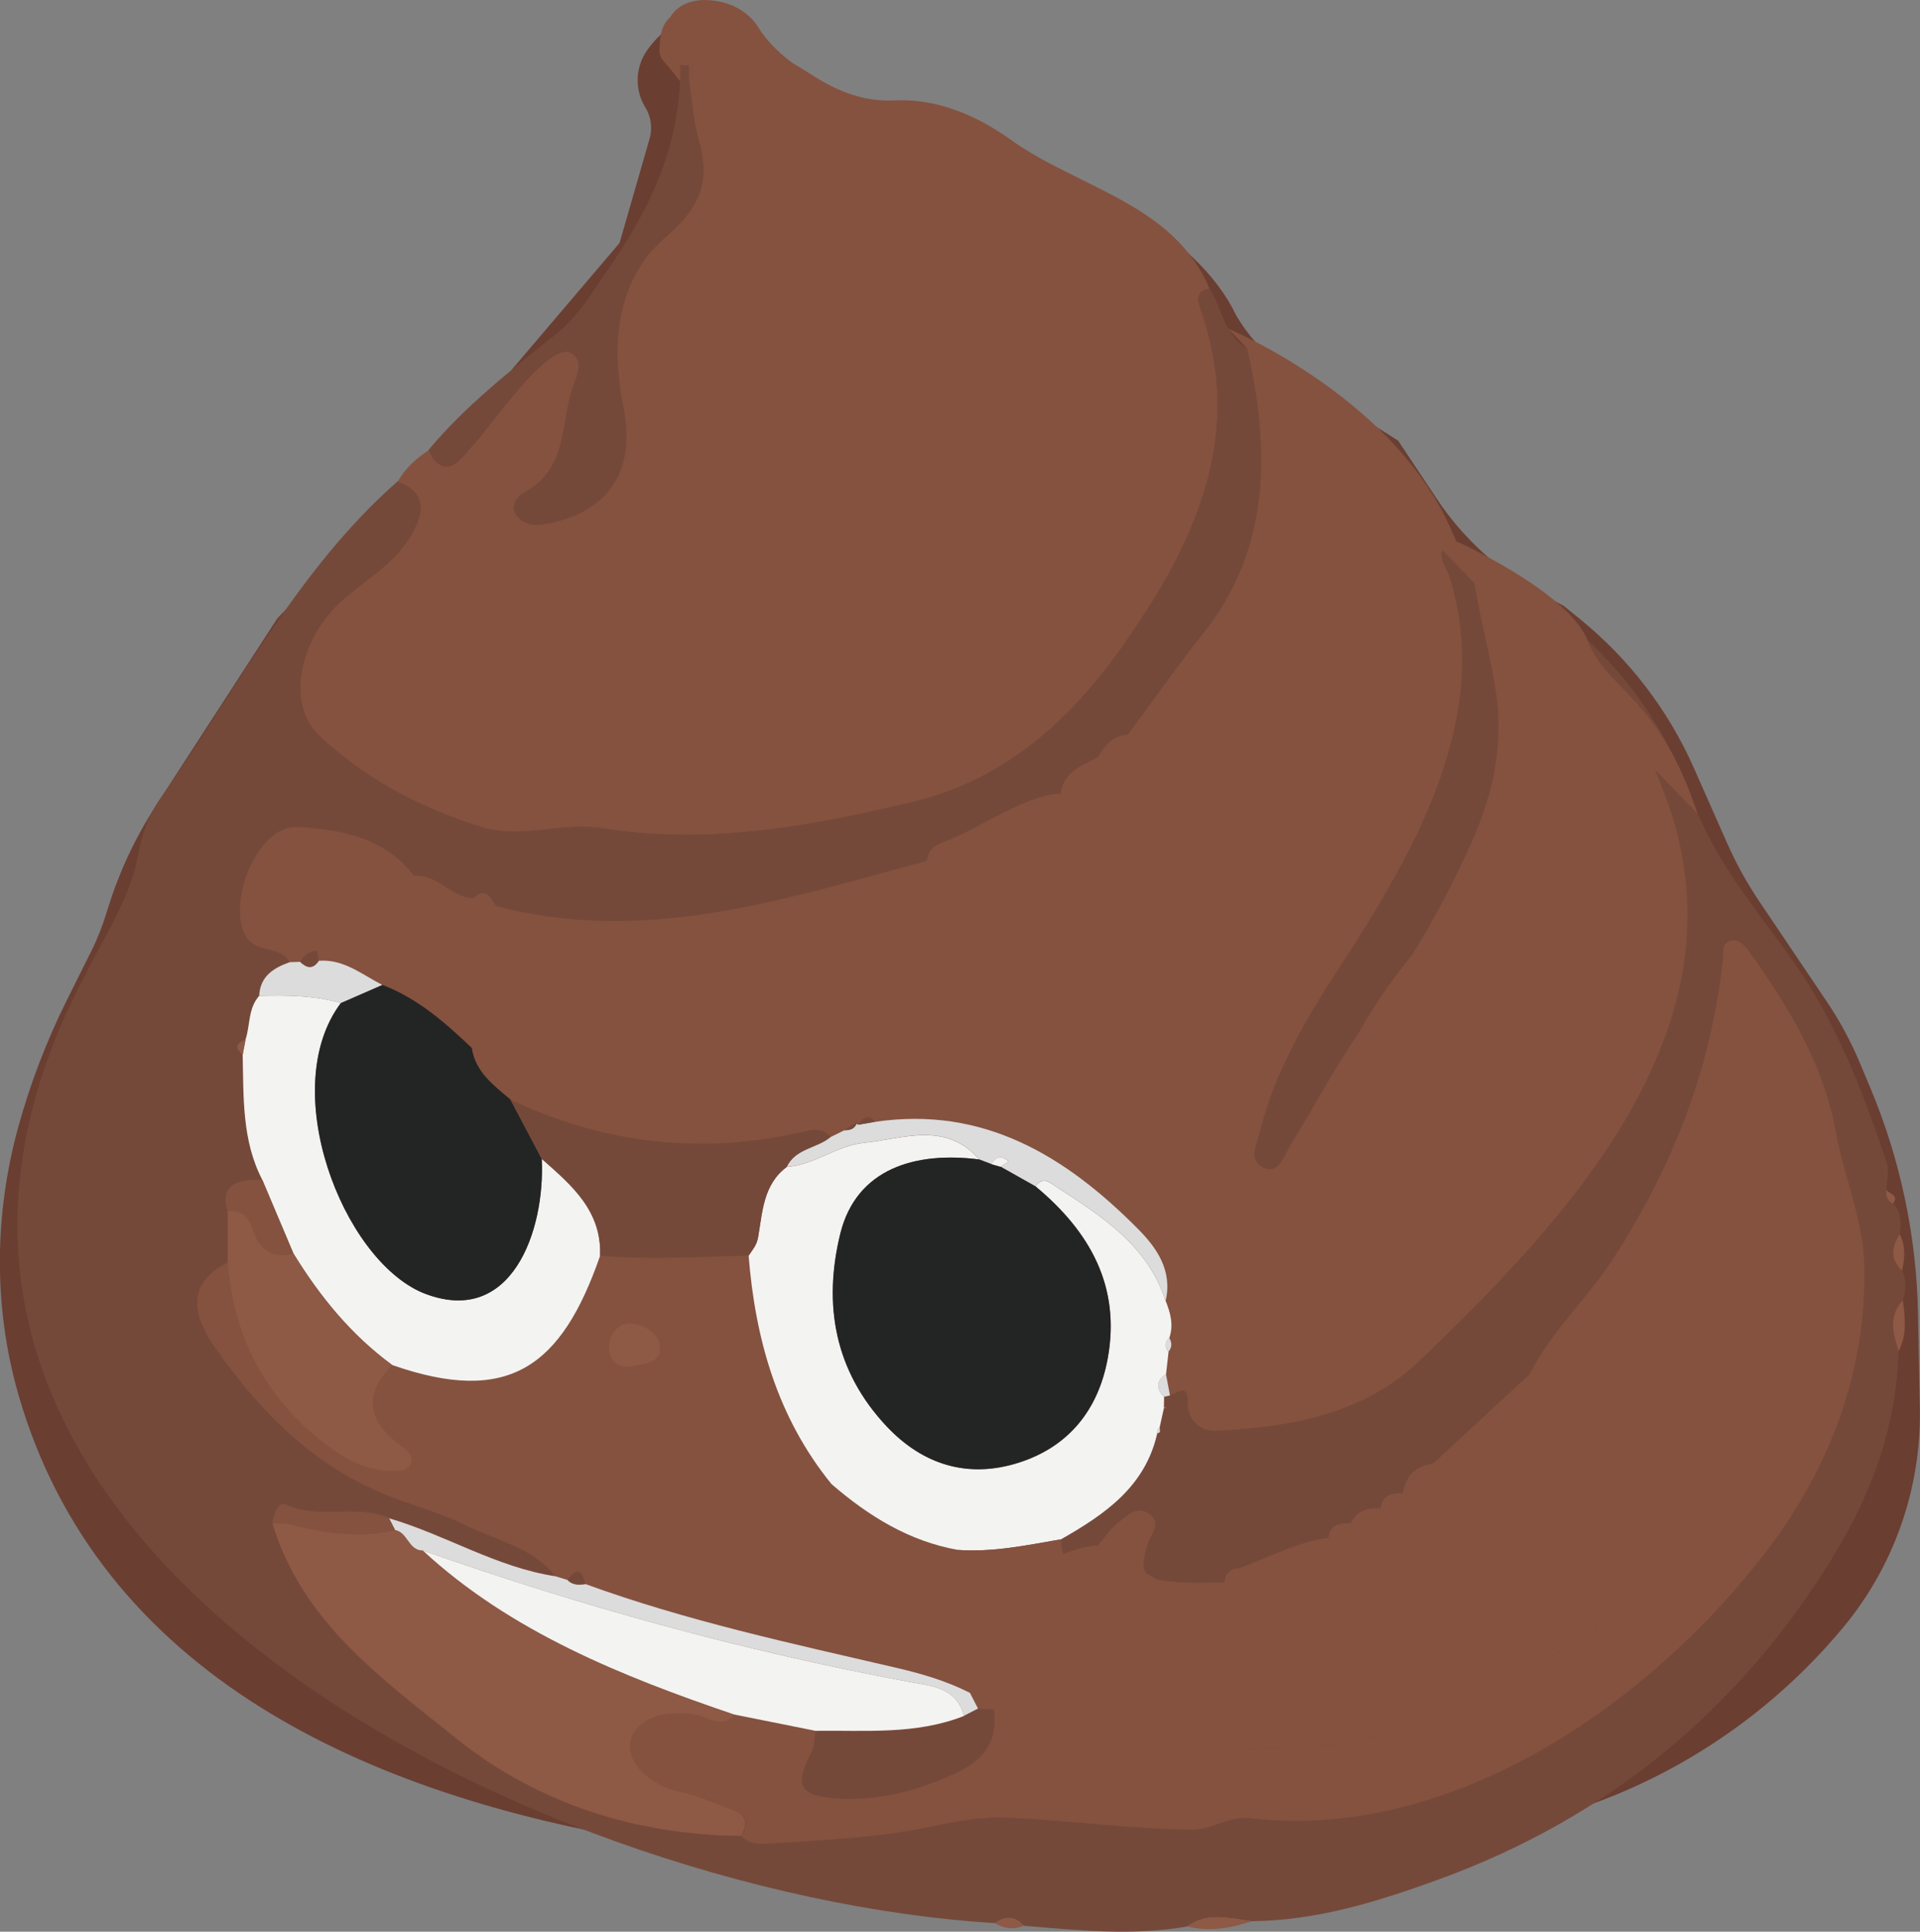 <?xml version="1.0" encoding="UTF-8"?> <svg xmlns="http://www.w3.org/2000/svg" id="_Слой_2" data-name="Слой 2" viewBox="0 0 258.01 259.52"><rect x="0" y="0" width="258.01" height="259.52" fill="#808080" stroke="none"/><defs><style> .cls-1 { fill: #f3f3f2; } .cls-2 { fill: #8e5945; } .cls-3 { stroke: #6b3e32; stroke-miterlimit: 10; stroke-width: 7px; } .cls-3, .cls-4 { fill: #75493a; } .cls-5 { fill: #6b3e32; } .cls-6 { fill: #232525; } .cls-7 { fill: #dcdcdc; } .cls-8 { fill: #85523f; } </style></defs><g id="_Слой_1-2" data-name="Слой 1"><g><path class="cls-3" d="M101.03,8.58c2.94,3.32,8.94,8.69,17.79,9.92,4.94,.69,9.81,1.83,14.4,3.79,10.08,4.31,25.36,12.15,29.71,21.55h0c2.14,3.77,5.16,6.95,8.82,9.27l13.63,8.65,4.8,7.22c3.85,5.78,9.06,10.53,15.17,13.82l2.84,1.53,1.86,1.51c6.22,5.03,11.15,11.46,14.38,18.77l4.42,9.99c1.31,2.97,2.88,5.81,4.69,8.5l9.04,13.42c1.62,2.4,3,4.96,4.12,7.63l1.41,3.36c3.87,9.23,5.95,19.11,6.14,29.11l.24,12.65c.19,9.92-3.2,19.58-9.55,27.2h0c-12.02,14.43-28.99,23.86-47.6,26.41-55.52,7.61-171.02,14.41-191.48-56.4-3.22-11.16-3.11-23.03-.01-34.22h0c1.55-5.61,3.64-11.06,6.24-16.28l3.31-6.64c.89-1.78,1.62-3.63,2.21-5.53l.2-.64c1.42-4.61,3.47-9.01,6.1-13.06l16.11-24.84,28.67-30.11,17.72-20.82,4.24-14.72c.68-2.37,.34-4.91-.95-7.02h0c-.72-1.18-.68-2.67,.11-3.81h0c1.23-1.78,3.03-3.08,5.11-3.7h0s0,0,0,0c2.36,.47,4.51,1.67,6.1,3.47Z"></path><path class="cls-3" d="M64.33,60.71s5.54-5.88,5.71,1.17-18.31,11.14-15.68,27.17c1.15,7.01,11.13,12.03,24.76,14.61,31.02,5.88,62.92-4.56,85.08-27.06,7.17-7.28,13.15-14.1,13.53-16.91"></path><path class="cls-5" d="M199.27,76.65c3.41,12.55,.2,26.48-6.64,37.4-2.93,4.78-6.72,8.96-10.83,12.74-1.74,1.39-3.64,2.88-5.4,4.22,0,0,.34-.31,.34-.31-3.28,3.14-6.59,6.56-9.58,10.03-2.91,3.58-6.2,7.1-7.11,11.79-1.75-8.16,7.24-20.61,12.54-26.5,14.94-12.55,24.52-29.83,26.68-49.38h0Z"></path><g><path class="cls-8" d="M95.94,.09c2.52,.29,4.78,1.64,6.01,3.65,2.58,4.19,7.41,6.52,11.36,9.45,6.54,4.85,14.2,8.57,18.66,15.4,4.25,6.51,7.66,13.03,4.8,21.18-2.18,6.2,.63,10.27,7.11,13.05,4.91,2.11,6.96,10.62,3.98,16.31-2.73,5.21-6.82,9.5-11.09,13.68-1.26,1.24-2.75,1.96-4.68,1.97-6.99,.03-12.47,3.15-18.29,6.35-4.36,2.4-9.86,4.91-15.64,2.19-1.23-.58-2.57-1.21-3.94-.52-14.08,7.11-24.66-7.64-36.78-2.59-2.81,1.2-4.79,.28-5.99-1.7-1.31-2.16,.67-3.05,2.65-3.85,3.59-1.45,3.99-5.35,7.15-7.51,5.03-3.45,10.88-4.96,16.27-7.49,6.67-3.13,9.26-10.06,15.33-13.81,1.46-.9,2.59-2.23,4.03-3.15,5.01-3.19,5.33-5.15,.77-8.51-4.76-3.51-3.42-8.58-3.77-12.86-.5-6.11,.24-12.31,1.23-18.54,.85-5.33-1.75-9.79-5.98-14.63-.35-.41-.54-.93-.51-1.47,.05-1.55,.15-3.24,1.44-4.38,1.2-2.03,3.7-2.55,5.86-2.21Z"></path><polygon class="cls-8" points="228.65 212.89 120.72 250 29.81 204.74 8.35 168.25 83.12 34.1 145.05 27.47 242.95 147.72 228.65 212.89"></polygon><path class="cls-8" d="M49.13,111.2c-.67,.43-15.53,17.98-16.13,18.71l6.44,22.59,125.11,7.13,22.5-55.4v-28.22l-115.04,24.24-30.43,10-2.14,7.57,2.88,2.23"></path><path class="cls-4" d="M255.61,170.71c.59,1.31,.53,2.63,.1,3.96-1.98,2.14-1.34,4.49-.58,6.86-.26,9.91-3.58,19-8.6,27.26-12.61,20.75-30.4,35.44-53.33,43.76-8.1,2.94-16.27,5.48-24.99,5.56-2.93-.34-5.91-1.3-8.64,.7-7.35,1.3-14.68,.52-22.02-.09-1.17-1.33-2.45-1.33-3.83-.35-62.43-3.8-162.79-52.8-121.84-128.17,2.52-5.03,5.65-9.7,6.69-15.42,.47-2.57,1.4-5.28,2.89-7.39,10.3-14.52,18.33-30.75,32-42.75,3.54,1.38,3.68,3.69,2.07,6.75-2.12,4.02-5.98,6.15-9.23,8.95-6.12,5.27-7.96,14.15-3.34,18.49,6.09,5.72,13.29,9.52,21.42,12.13,5.76,1.85,10.95-.67,16.72,.27,13.99,2.28,28.16-.31,41.88-3.64,12-2.91,20.8-10.86,27.79-20.75,9.69-13.72,16.62-28.18,10.49-45.58-.48-1.37-.31-2.27,1.27-2.54,1.68,2.7,1.93,6.28,5.04,8.08,3.22,13.8,3.23,27.15-6.21,38.75-3.39,4.28-6.53,8.77-9.78,13.16h0c-1.98,.13-3.12,1.39-3.99,3-2.19,1.11-4.82,2.13-5.03,4.96-.33,0-.65,0-.98,.02-5.44,1.03-9.77,4.62-14.87,6.47-1.12,.41-2,1.18-2.15,2.5-19.06,5.13-38.07,11.41-57.95,6.03-.74-1.1-1.36-2.56-2.99-1-3.02-.05-4.83-3.34-7.99-3.01-3.94-5.22-10.05-6.23-15.67-6.57-5.2-.31-9.35,9.75-7.03,14.39,1.39,2.77,4.77,1.32,5.99,3.73-2.17,.78-3.96,1.9-4.08,4.52-1.5,1.68-1.19,3.94-1.84,5.89-1.17,.47-1.52,1.09-.38,2,.14,5.74-.12,11.54,2.66,16.87q-6.11-.28-4.67,4.14c0,2.33,0,4.65,0,6.98-4.69,2.32-5.45,6-1.74,11.31,6.05,8.66,13.33,16.04,23.43,20,3.38,1.33,6.96,2.27,10.19,3.88,4.16,2.08,9.06,2.93,12.15,6.91-7.94-1.21-14.78-5.58-22.37-7.79-4.42-1.93-9.36,.3-13.84-1.8-1.02-.48-1.67,1.28-1.81,2.49,3.94,13.27,14.87,20.98,24.72,28.9,10.81,8.69,24.04,12.96,38.25,13.08,1.19,1.25,2.76,1.07,4.22,.98,7.1-.45,14.21-.76,21.22-2.24,3.37-.71,6.87-1.37,10.27-1.22,8.27,.37,16.48,1.52,24.79,1.63,2.93,.04,5.11-1.99,8.12-1.52,26.24,2.95,51.89-14.41,67.59-33.91,9.33-11.48,15.02-25.02,14.7-40.38-.13-6.19-2.7-11.88-3.79-17.82-1.71-9.35-6.36-16.98-11.71-24.41-.56-.77-1.34-1.71-2.43-1.44-1.25,.3-.96,1.55-1.05,2.5-1.48,14.68-6.71,27.88-14.7,40.28-3.5,5.43-8.37,9.79-11.27,15.59-4.33,4-8.67,8.01-13,12.01-2.35,.3-3.67,1.64-4.01,3.97h0c-1.45-.01-2.79,.15-3,2-1.68-.07-3.3,.31-3.98,2.01-1.51,0-2.91,.19-3.02,1.98-4.27,.52-8,2.64-11.97,4.05-1.25,.05-1.91,.72-2.03,1.94-1.32,.01-2.65,.02-3.97,.04-6.8-.11-7.73-.86-6.38-5.21,.41-1.33,1.95-2.77,.3-4-1.69-1.27-3.12,.24-4.34,1.23-1,.81-1.73,1.96-2.58,2.96-1.68-.04-2.65,1.36-3.99,2-1.01-.73-.98-1.81-.99-2.89,5.86-3.34,11.32-7.05,12.93-14.25,.51-.11,.32-.26,.32-.77,.19-.86,.38-1.72,.57-2.58,.1-.05,.21-.1,.31-.15-.11,.03-.21,.05-.32,.08,0-.49,.02-.98,.03-1.47,.27-.06,.53-.12,.8-.18,1.11-.4,2.46-1.61,2.41,1.02-.05,2.49,1.82,3.84,3.86,3.74,9.74-.48,19.39-2.15,26.8-8.98,20.84-19.89,45.35-46,33.25-76.94-2.59-7.14-6.59-13.35-12.29-18.5-.9-.81-4.42-2.13-.67-4.09,7.92,6.29,13.46,14.66,16.82,23.8,3.13,8.5,8.82,14.92,13.75,21.98,5.78,8.28,9.28,17.47,12.41,26.89,.34,1.02-.04,2.29-.08,3.44-.06,.8,.11,1.49,.91,1.88,1.12,1.18,1.08,2.62,.9,4.09-1.11,1.72-1.35,3.38,.32,4.91Z"></path><path class="cls-8" d="M162.53,38.75c-1.58,.26-1.75,1.16-1.27,2.54,6.13,17.4-.8,31.86-10.49,45.58-6.98,9.89-15.79,17.84-27.79,20.75-13.73,3.33-27.89,5.92-41.88,3.64-5.77-.94-10.96,1.59-16.72-.27-8.13-2.61-15.33-6.41-21.42-12.13-4.62-4.34-2.78-13.22,3.34-18.49,3.25-2.8,7.11-4.93,9.23-8.95,1.62-3.07,1.47-5.37-2.07-6.75,1-1.72,2.41-3.04,4.06-4.12,2.39,4.25,4.34,1.14,5.89-.6,2.22-2.14,10.31-14.42,13.34-12.46,1.57,.86,.91,2.71,.38,4.06-1.92,4.94-.63,11.32-6.58,14.54-3.18,1.84-.83,5.08,2.61,4.36,8.4-1.38,12.38-7.03,10.66-15.55-1.77-8.79-1.04-17.38,5.95-23.36,4.63-3.96,5.64-7.58,4.07-12.91-.74-2.52-.84-5.22-1.23-7.84,3.83,4.72,6,10.95,5.25,16.11-.84,5.78-1.45,11.54-1.04,17.21,.29,3.97-.83,8.68,3.17,11.94,3.83,3.12,3.56,4.94-.65,7.9-1.21,.85-2.16,2.09-3.39,2.92-5.11,3.48-7.28,9.92-12.89,12.82-4.53,2.35-9.45,3.76-13.68,6.96-2.66,2.01-3,5.63-6.01,6.97-1.67,.74-3.33,1.57-2.23,3.58,1,1.83,2.67,2.69,5.03,1.58,3.64-1.72,7.11-1.14,10.93,.4,6.35,2.56,12.88,5.92,20,2,1.16-.64,2.28-.05,3.32,.48,4.86,2.52,9.48,.19,13.15-2.03,4.9-2.97,9.5-5.86,15.39-5.89,1.63,0,2.88-.68,3.94-1.83,3.59-3.88,7.03-7.86,9.32-12.7,2.5-5.28,.78-13.18-3.35-15.14-5.45-2.58-7.81-6.36-5.98-12.12,2.41-7.56-.46-13.62-4.04-19.66-3.75-6.34-10.2-9.8-15.7-14.3-3.95-3.23-8.92-5.67-10.56-11.16,2.24,.64,4.19,1.75,6.17,3.02,3.43,2.22,6.98,3.86,11.49,3.64,5.58-.27,10.88,1.96,15.4,5.16,9.17,6.65,22.05,8.62,26.87,20.1Z"></path><path class="cls-8" d="M151.58,98.73c3.25-4.39,6.39-8.87,9.78-13.16,9.44-11.6,9.44-24.95,6.21-38.75,12.92,4.75,22.49,13.15,28.08,25.86-3.47,1.03-1.2,3.49-.82,4.87,5.84,18.78-4.89,37.11-14.79,52.33-4.46,6.85-8.62,13.83-10.66,21.86-.48,1.9-1.84,4.33,.67,5.2,2,.69,2.66-2.03,3.57-3.48,3.35-5.32,6.2-11,9.93-16.03,5.59-7.53,10.28-15.53,14.1-24.04,3.02-6.73,4.62-13.55,3.24-21.24-1.08-6.02-2.77-11.95-3.35-18.06,4.86,2.51,9.64,5.13,13.05,9.6-3.75,1.96-.23,3.27,.67,4.09,5.69,5.14,9.69,11.35,12.29,18.5,12.1,30.94-12.41,57.05-33.25,76.94-7.41,6.83-17.06,8.5-26.8,8.98-2.04,.1-3.91-1.25-3.86-3.74,.05-2.63-1.3-1.42-2.41-1.02-.18-.95-.36-1.91-.54-2.86,.11-1,.23-2,.34-3.01,.49-.6,.49-1.22,.1-1.86,.62-1.74,.15-3.37-.49-4.98,.93-4.07-1.17-7.1-3.75-9.69-9.69-9.76-20.69-16.49-35.26-14.36-.97-1.06-1.67-.56-2.28,.4l-.26-.1,.08-.26c-.57,.37-1.14,.74-1.71,1.1-.61,.3-1.21,.6-1.82,.9-.86-1.01-1.96-1.12-3.17-.83-13.79,3.28-27.08,1.87-39.88-4.2-2.26-1.91-4.7-3.69-5.19-6.92,6.74,3.05,14.21,2.49,21.23,4.3,3.64,.94,7.75,1.89,11.26,1.11,8.87-1.98,17.42-1.22,26.16,.52,8.52,1.71,16.89,3.5,24,8.95,7.77,5.97,15.22,3.71,17.18-5.8,3.24-15.78,11.16-29.78,16.19-44.85,2.56-7.65,1.07-15.15-1.23-22.43-1.1-3.48-6.29-4.83-7.4-2.47-3.25,6.9-9.74,10.8-14.45,16.33-1.24,1.45-2.71,2.47-4.75,2.26Zm8.04,77.49c.59,2.47,.63,6.54,4.03,8.65,3.55,2.2,7.39,.5,10.28-1.56,6.04-4.32,11.53-9.41,17.49-13.87,4.25-3.18,5.07-8.44,8.25-12.21,6.82-8.09,11.29-17.49,13.55-27.7,1.29-5.86-4.9-6.72-8.39-9.03-2.93-1.93-4.45,.88-5.97,2.77-3.42,4.25-6.64,8.67-10.17,12.82-4.88,5.74-8.98,11.84-11.04,19.2-1.67,5.97-4.59,10.73-11.22,12.56-3.41,.94-7.06,2.53-6.78,8.39Z"></path><path class="cls-4" d="M197.54,74.11c.58,6.11,2.28,12.04,3.35,18.06,1.37,7.69-.22,14.51-3.24,21.24-3.82,8.51-8.51,16.51-14.1,24.04-3.73,5.03-6.58,10.71-9.93,16.03-.91,1.44-1.57,4.17-3.57,3.48-2.51-.87-1.15-3.3-.67-5.2,2.03-8.03,6.19-15.01,10.66-21.86,9.9-15.22,20.63-33.57,14.79-52.33-.38-1.39-2.65-3.85,.82-4.87,.63,.47,1.26,.95,1.89,1.42Z"></path><path class="cls-4" d="M92.58,8.78c0,.66,.02,1.33,.03,1.99,.39,2.62,.49,5.32,1.23,7.84,1.57,5.33,.57,8.94-4.07,12.91-6.98,5.97-7.71,14.56-5.95,23.36,1.71,8.52-2.26,14.17-10.66,15.55-3.42,.71-5.81-2.49-2.61-4.36,5.95-3.22,4.66-9.6,6.58-14.54,.52-1.35,1.18-3.19-.38-4.06-3.03-1.95-11.09,10.29-13.34,12.46-1.55,1.74-3.5,4.85-5.89,.6,5.02-6.05,11.21-10.83,17.29-15.71,2.93-2.35,4.65-5.39,6.73-8.37,5.91-8.43,10.06-17.27,9.87-27.76,.39,.03,.78,.06,1.17,.09Z"></path><path class="cls-2" d="M159.57,258.81c2.74-2,5.71-1.04,8.64-.7-2.82,.93-5.68,1.45-8.64,.7Z"></path><path class="cls-2" d="M255.13,181.53c-.76-2.37-1.4-4.72,.58-6.86,.29,2.33,.59,4.66-.58,6.86Z"></path><path class="cls-2" d="M255.61,170.71c-1.66-1.54-1.43-3.2-.32-4.91,.81,1.59,.68,3.24,.32,4.91Z"></path><path class="cls-2" d="M133.72,258.38c1.38-.98,2.66-.99,3.83,.35-1.34,.53-2.61,.4-3.83-.35Z"></path><path class="cls-8" d="M92.58,8.78c-.39-.03-.78-.06-1.17-.09-.29-1.72,.09-2.98,2.13-3.11,.04,1.17,.12,2.36-.96,3.2Z"></path><path class="cls-2" d="M254.39,161.71c-.8-.39-.97-1.08-.91-1.88,.39,.59,1.76,.7,.91,1.88Z"></path><path class="cls-8" d="M166.59,210.72c3.97-1.41,7.7-3.53,11.97-4.05,1.2-.09,1.88-.73,2.03-1.93,.33-.01,.66-.03,.99-.05,1.44,0,2.77-.15,2.99-1.98,1.68,.08,3.29-.35,3.98-2.03,0,0,0,0,0,0,2.33-.32,3.65-1.65,4.01-3.97,4.33-4,8.67-8.01,13-12.01,1.8,.13,3.04-.85,4.42-1.88,4-3.01,7.53-6.52,11-10.09,3.09-3.18,6.64-1.03,9.78-.53,3.01,.47,3.16,3.7,2.69,6.17-.72,3.79-1.85,7.46-1.57,11.43,.11,1.57-.93,3.14-2.26,4.3-1.41,1.23-2.45,2.76-2.93,4.56-2.11,7.9-10.48,12.01-12.18,20.19-.12,.56-1.27,1.02-2.03,1.32-2.68,1.06-4.7,3.09-7.1,4.56-9.12,5.57-18.87,9.3-29.66,9.96-5.12,.31-10.55-.13-15.25,1.48-6.08,2.08-11.59-.48-17.36-.23-2.88,.13-4.89-1.58-6.13-4.3-.57-1.24-.9-3.72-3.41-1.99-.72-.03-1.43-.06-2.15-.09-.36-.71-.73-1.42-1.09-2.12,.22-3.51-2.04-5.02-4.91-5.95-20.13-3.68-27.48-21.31-33.95-37.81-1.62-3.86,1.62-6.12,4.2-6.51,3.87-.59,2.91,3.23,2.85,5.44-.17,6.45,1.84,12.1,5.77,17.08,2.83,3.58,5.06,3.4,7.42-.34,4.98,4.29,10.43,7.7,17.04,8.87-2.68,3.76-1.77,6.18,2.79,6.3,4.55,.12,7.4-2.08,10.7-5.45,1.35-.64,3.63-1.43,5.32-1.39,.17,2.03,2.91,1.22,2.05,3.04-.85,1.8,.7,.47,2.45,.41,4.45-.15,4.99,4.91,8.51,1.57,1.32-.01,2.65-.02,3.97-.04,1.22-.08,1.89-.73,2.03-1.94Z"></path><path class="cls-8" d="M133.58,229.65c2.51-1.74,2.84,.74,3.41,1.99,1.25,2.72,3.25,4.42,6.13,4.3,5.77-.25,11.28,2.3,17.36,.23,4.71-1.61,10.13-1.17,15.25-1.48,10.79-.66,20.54-4.39,29.66-9.96,2.4-1.46,4.42-3.5,7.1-4.56,.76-.3,1.91-.76,2.03-1.32,1.7-8.17,10.08-12.29,12.18-20.19,.48-1.8,1.52-3.33,2.93-4.56,1.33-1.16,2.37-2.73,2.26-4.3-.28-3.97,.84-7.64,1.57-11.43,.47-2.47,.32-5.69-2.69-6.17-3.14-.5-6.69-2.65-9.78,.53-3.47,3.57-7,7.07-11,10.09-1.38,1.04-2.62,2.02-4.42,1.88,2.9-5.8,7.77-10.16,11.27-15.59,7.99-12.4,13.22-25.6,14.7-40.28,.1-.95-.19-2.2,1.05-2.5,1.09-.26,1.87,.67,2.43,1.44,5.34,7.44,10,15.06,11.71,24.41,1.09,5.94,3.66,11.63,3.79,17.82,.32,15.35-5.37,28.9-14.7,40.38-15.69,19.5-41.36,36.86-67.59,33.91-3.01-.48-5.19,1.55-8.12,1.52-8.31-.1-16.53-1.26-24.79-1.63-3.4-.15-6.9,.51-10.27,1.22-7.01,1.48-14.12,1.79-21.22,2.24-1.46,.09-3.03,.27-4.22-.98,.92-1.57,.76-2.84-1.09-3.52-2.31-.84-4.59-1.88-6.97-2.37-4.11-.84-7.32-3.84-6.77-6.77,.57-3.06,4.34-4.41,8.94-3.58,1.57,.28,3.37,1.94,4.98-.06,3.64,.73,7.28,1.46,10.92,2.19-.17,.96-.12,2.04-.55,2.86-2.39,4.58-1.62,5.93,3.68,6.24,5.57,.32,10.74-1.13,15.75-3.43,3.7-1.69,5.71-4.34,5.11-8.57Z"></path><path class="cls-8" d="M111.72,199.36c-2.36,3.74-4.59,3.92-7.42,.34-3.93-4.98-5.93-10.63-5.77-17.08,.06-2.21,1.02-6.03-2.85-5.44-2.58,.39-5.82,2.66-4.2,6.51,6.47,16.49,13.83,34.14,33.95,37.81,2.87,.92,5.13,2.43,4.91,5.95-3.13-1.59-6.44-2.56-9.87-3.36-14.06-3.27-28.2-6.3-41.81-11.26-.42-1.8-1.13-2.37-2.38-.54-.54-.17-1.09-.34-1.63-.5-3.09-3.98-7.99-4.83-12.15-6.91-3.23-1.62-6.81-2.55-10.19-3.88-10.1-3.97-17.37-11.35-23.43-20-3.71-5.31-2.95-8.99,1.74-11.31,.74,9.33,4.49,17.13,11.7,23.21,3.11,2.62,6.38,4.79,10.65,4.76,.82,0,1.71-.03,2.16-.9,.48-.92-.03-1.6-.74-2.1-4.48-3.17-6.11-6.76-1.68-11.25,15.65,5.46,22.75,.26,27.93-14.67,6.65,.59,13.3,.15,19.95-.02,.9,11.24,3.87,21.73,11.12,30.66Zm-27.26-21.6c-3.51,.43-3.59,6.57,.41,5.78,1.63-.29,4.12-.39,3.8-2.74-.23-1.68-2-2.88-4.21-3.05Z"></path><path class="cls-1" d="M111.72,199.36c-7.25-8.93-10.22-19.42-11.12-30.66,.5-.77,1.08-1.37,1.27-2.45,.6-3.4,.67-7.11,3.87-9.48,3.71-.24,6.72-2.87,10.33-3.23,5.32-.54,11.01-2.96,15.53,2.24-8.48-1.1-16.49,1.16-18.67,9.95-2.35,9.59-.73,18.51,6.23,25.91,4.84,5.14,10.88,7.03,17.68,4.89,6.77-2.13,10.76-7.13,12.02-14.02,1.78-9.72-2.45-17.09-9.69-23.11,1.03-1.51,1.98-.45,2.89,.13,6.08,3.91,12.16,7.82,14.58,15.24,.64,1.61,1.1,3.25,.49,4.98-.63,.59-.64,1.21-.1,1.86-.11,1-.23,2-.34,3.01-1.36,.91-1.33,1.93-.26,3.04,0,.49-.02,.98-.03,1.47,0,0,0,.07,0,.07-.19,.86-.38,1.72-.57,2.58-.25,.2-.35,.45-.32,.77-1.61,7.2-7.07,10.91-12.93,14.25-4.58,.79-9.14,1.76-13.83,1.43-6.61-1.17-12.06-4.57-17.04-8.87Z"></path><path class="cls-2" d="M98.68,230.35c-1.61,2.01-3.41,.35-4.98,.06-4.6-.83-8.37,.52-8.94,3.58-.54,2.93,2.67,5.92,6.77,6.77,2.39,.49,4.67,1.53,6.97,2.37,1.85,.68,2.01,1.95,1.09,3.52-14.21-.12-27.44-4.39-38.25-13.08-9.84-7.91-20.77-15.63-24.72-28.9,.81,.03,1.67-.09,2.43,.12,5.26,1.46,10.46,1.77,14.03,.76,1.7,.29,1.8,2.75,3.71,2.74,11.77,10.92,26.89,16.96,41.87,22.05Z"></path><path class="cls-1" d="M80.64,168.72c-5.19,14.93-12.28,20.13-27.93,14.67-5.51-4.03-9.73-9.21-13.27-14.98-1.39-3.29-2.78-6.57-4.17-9.86-2.78-5.32-2.52-11.13-2.66-16.87,.13-.67,.26-1.34,.38-2,.65-1.95,.33-4.2,1.84-5.89,3.69-.08,7.38-.08,10.97,.97-8.6,11.44,.13,34.33,11,38.93,11.92,4.81,16.48-8.36,15.99-18,3.99,3.52,8.09,6.97,7.84,13.03Z"></path><path class="cls-2" d="M39.44,168.41c3.54,5.77,7.76,10.95,13.27,14.98-4.43,4.5-2.8,8.08,1.68,11.25,.71,.5,1.22,1.18,.74,2.1-.45,.87-1.34,.89-2.16,.9-4.27,.02-7.54-2.15-10.65-4.76-7.21-6.08-10.96-13.88-11.7-23.21,0-2.33,0-4.65,0-6.98,2.05-.22,2.91,.99,3.47,2.74,.84,2.6,2.65,3.65,5.37,2.98Z"></path><path class="cls-7" d="M56.8,208.3c-1.91,0-2.01-2.46-3.71-2.75-.27-.52-.54-1.05-.81-1.57,7.59,2.21,14.42,6.59,22.37,7.79,.54,.17,1.09,.34,1.63,.5,.67,.71,1.52,.66,2.38,.54,13.61,4.96,27.75,7.99,41.81,11.26,3.43,.8,6.74,1.77,9.87,3.36,.36,.71,.73,1.42,1.09,2.12-.63,.33-1.26,.65-1.89,.97-1.02-3.98-4.7-4.04-7.58-4.6-22.17-4.16-43.9-10.14-65.16-17.63Z"></path><path class="cls-8" d="M55.62,117.71c-4.34-.27-8.8-4.52-12.55-.46-2.88,3.14-3.03,6.85-.45,10.45-1.02,.11-1.81,.57-2.3,1.5-.47,.02-.95,.04-1.42,.05-1.23-2.41-4.6-.96-5.99-3.73-2.32-4.64,1.83-14.71,7.03-14.39,5.62,.34,11.74,1.35,15.67,6.57Z"></path><path class="cls-8" d="M160.58,212.7c-3.53,3.33-8.03,3.63-12.48,3.78-1.74,.06-2.66-1.31-1.81-3.11,.86-1.82,1.45-3.66,1.28-5.69,.85-1,1.58-2.15,2.58-2.96,1.22-.99,2.65-2.5,4.34-1.23,1.65,1.23,.11,2.67-.3,4-1.34,4.35-.42,5.1,6.38,5.21Z"></path><path class="cls-8" d="M128.76,208.23c4.69,.33,9.25-.64,13.83-1.43,0,1.07-.02,2.16,.99,2.89-3.3,3.37-7.48,4.97-12.02,4.84-4.57-.12-5.47-2.54-2.79-6.3Z"></path><path class="cls-7" d="M38.91,129.27c.47-.02,.95-.04,1.42-.05,.89,.86,1.73,1.04,2.51-.14,3.36-.26,5.82,1.86,8.55,3.25-1.86,.81-3.72,1.63-5.59,2.44-3.59-1.06-7.28-1.06-10.97-.97,.12-2.63,1.91-3.75,4.08-4.52Z"></path><path class="cls-8" d="M52.28,203.98c.27,.52,.54,1.05,.81,1.57-3.57,1.01-8.77,.69-14.03-.76-.76-.21-1.62-.09-2.43-.12,.14-1.22,.79-2.97,1.81-2.49,4.48,2.1,9.43-.13,13.84,1.8Z"></path><path class="cls-8" d="M39.44,168.41c-2.71,.67-4.53-.38-5.37-2.98-.57-1.75-1.42-2.96-3.47-2.74q-1.44-4.42,4.66-4.14c1.39,3.29,2.78,6.57,4.17,9.86Z"></path><path class="cls-8" d="M141.57,106.71c-4.37,5.46-10.97,6.7-17.02,8.97,.15-1.32,1.03-2.09,2.15-2.5,5.09-1.85,9.42-5.44,14.87-6.47Z"></path><path class="cls-8" d="M192.57,196.71c-.36,2.31-1.68,3.65-4.01,3.97,.34-2.33,1.66-3.67,4.01-3.97Z"></path><path class="cls-8" d="M151.58,98.73c-.22,2.48-1.86,3.06-3.99,3,.87-1.61,2.01-2.87,3.99-3Z"></path><path class="cls-8" d="M145.59,102.75c.04,2.13-.53,3.79-3.04,3.95,.19-1.95,1.42-3.1,3.04-3.95Z"></path><path class="cls-7" d="M156.42,187.65c-1.07-1.11-1.11-2.14,.26-3.04,.18,.95,.36,1.91,.54,2.86-.26,.07-.53,.13-.8,.18Z"></path><path class="cls-8" d="M184.57,202.71c-.23,1.83-1.56,1.99-2.99,1.98,.58-1.29,1.58-1.95,2.99-1.98Z"></path><path class="cls-8" d="M66.61,121.72c-1.11,0-2.23,.02-2.99-1,1.63-1.57,2.25-.11,2.99,1Z"></path><path class="cls-8" d="M188.56,200.68c-.59,1.28-1.59,1.95-3,2,.21-1.85,1.55-2.01,3-2Z"></path><path class="cls-2" d="M33,139.68c-.13,.67-.26,1.34-.38,2-1.13-.91-.78-1.54,.38-2Z"></path><path class="cls-8" d="M180.59,204.74c-.15,1.2-.83,1.84-2.03,1.93,.13-1.22,.78-1.9,2.03-1.93Z"></path><path class="cls-8" d="M166.59,210.72c-.14,1.21-.81,1.86-2.03,1.94,.12-1.23,.78-1.89,2.03-1.94Z"></path><path class="cls-7" d="M156.4,189.2s0-.07,0-.07c.11-.03,.21-.05,.32-.08-.1,.05-.21,.1-.31,.15Z"></path><path class="cls-7" d="M155.52,192.55c-.04-.32,.07-.57,.32-.77,0,.51,.2,.66-.32,.77Z"></path><path class="cls-8" d="M157.43,173.27c-.32-6.86,3.95-8.72,7.94-9.82,7.76-2.14,11.18-7.71,13.14-14.7,2.41-8.61,7.22-15.76,12.93-22.48,4.13-4.86,7.91-10.04,11.91-15.01,1.78-2.21,3.56-5.51,6.99-3.24,4.09,2.7,11.34,3.71,9.83,10.57-2.64,11.95-7.88,22.96-15.86,32.44-3.73,4.42-4.11,13.25-9.08,16.97-8.32,5.44-22.5,24.51-33.07,18.98-3.98-2.47-4.04-10.82-4.73-13.71Z"></path><path class="cls-6" d="M45.81,134.76c1.86-.81,3.72-1.63,5.59-2.44,4.72,1.81,8.42,5.05,12,8.47,.49,3.24,2.93,5.01,5.19,6.92,1.4,2.66,2.81,5.31,4.21,7.97,.49,9.65-4.07,22.81-15.99,18-10.87-4.59-19.6-27.49-11-38.93Z"></path><path class="cls-4" d="M72.8,155.69c-1.4-2.66-2.81-5.31-4.21-7.97,12.8,6.07,26.1,7.48,39.88,4.2,1.21-.29,2.3-.18,3.17,.83-1.82,1.55-4.72,1.52-5.9,4.01-3.2,2.37-3.27,6.08-3.87,9.48-.19,1.08-.77,1.68-1.27,2.45-6.65,.17-13.3,.61-19.95,.02,.25-6.07-3.85-9.52-7.84-13.03Z"></path><path class="cls-7" d="M105.74,156.76c1.19-2.49,4.08-2.46,5.9-4.01,.61-.3,1.22-.6,1.82-.9,.81,0,1.48-.2,1.71-1.1l-.08,.26s.26,.1,.26,.1c.76-.14,1.52-.27,2.28-.4,14.57-2.13,25.57,4.61,35.26,14.36,2.58,2.59,4.68,5.62,3.75,9.69-2.42-7.41-8.5-11.33-14.58-15.24-.92-.59-1.86-1.65-2.89-.13-1.56-.88-3.12-1.76-4.69-2.64,.36-.24,.72-.47,1.08-.71-.91-.79-1.7-.77-2.31,.36-.55-.21-1.1-.42-1.65-.63-4.52-5.21-10.21-2.78-15.53-2.24-3.61,.36-6.61,3-10.33,3.23Z"></path><path class="cls-7" d="M157.02,181.6c-.54-.65-.53-1.27,.1-1.86,.39,.64,.39,1.27-.1,1.86Z"></path><path class="cls-4" d="M117.63,150.7c-.76,.13-1.52,.27-2.28,.4,.61-.96,1.31-1.46,2.28-.4Z"></path><path class="cls-4" d="M115.17,150.74c-.22,.9-.9,1.11-1.71,1.1,.57-.37,1.14-.73,1.71-1.1Z"></path><path class="cls-4" d="M42.84,129.07c-.77,1.18-1.62,1-2.51,.14,.48-.93,1.28-1.39,2.3-1.5,.07,.46,.14,.91,.21,1.37Z"></path><path class="cls-4" d="M129.54,230.53c.63-.32,1.26-.65,1.89-.97,.72,.03,1.43,.06,2.15,.09,.6,4.23-1.41,6.88-5.11,8.57-5.01,2.29-10.18,3.75-15.75,3.43-5.3-.31-6.07-1.66-3.68-6.24,.43-.83,.38-1.9,.55-2.86,6.71-.09,13.49,.55,19.95-2Z"></path><path class="cls-1" d="M129.54,230.53c-6.46,2.55-13.24,1.91-19.95,2-3.64-.73-7.28-1.46-10.92-2.19-14.98-5.08-30.1-11.13-41.87-22.05,21.26,7.49,42.99,13.48,65.16,17.63,2.88,.56,6.56,.62,7.58,4.6Z"></path><path class="cls-2" d="M84.46,177.76c2.22,.17,3.99,1.37,4.21,3.05,.31,2.34-2.18,2.45-3.8,2.74-4,.79-3.92-5.36-.41-5.78Z"></path><path class="cls-4" d="M78.66,212.82c-.86,.11-1.7,.17-2.38-.54,1.25-1.83,1.95-1.26,2.38,.54Z"></path><path class="cls-6" d="M134.47,156.75c1.56,.88,3.12,1.76,4.69,2.64,7.25,6.02,11.47,13.39,9.69,23.11-1.26,6.9-5.25,11.89-12.02,14.02-6.79,2.14-12.84,.25-17.68-4.89-6.97-7.4-8.59-16.32-6.23-25.91,2.18-8.79,10.18-11.05,18.67-9.95,.55,.21,1.1,.42,1.65,.63,.41,.12,.82,.23,1.23,.35Z"></path><path class="cls-1" d="M134.47,156.75c-.41-.12-.82-.23-1.23-.35,.61-1.13,1.39-1.15,2.31-.36-.36,.24-.72,.47-1.08,.71Z"></path></g><path class="cls-8" d="M165.03,44.16s23.36,9.59,30.61,28.53c0,0,15.17,6.79,17.73,13.42s9.55,7.43,14.73,23.17"></path></g></g></svg> 